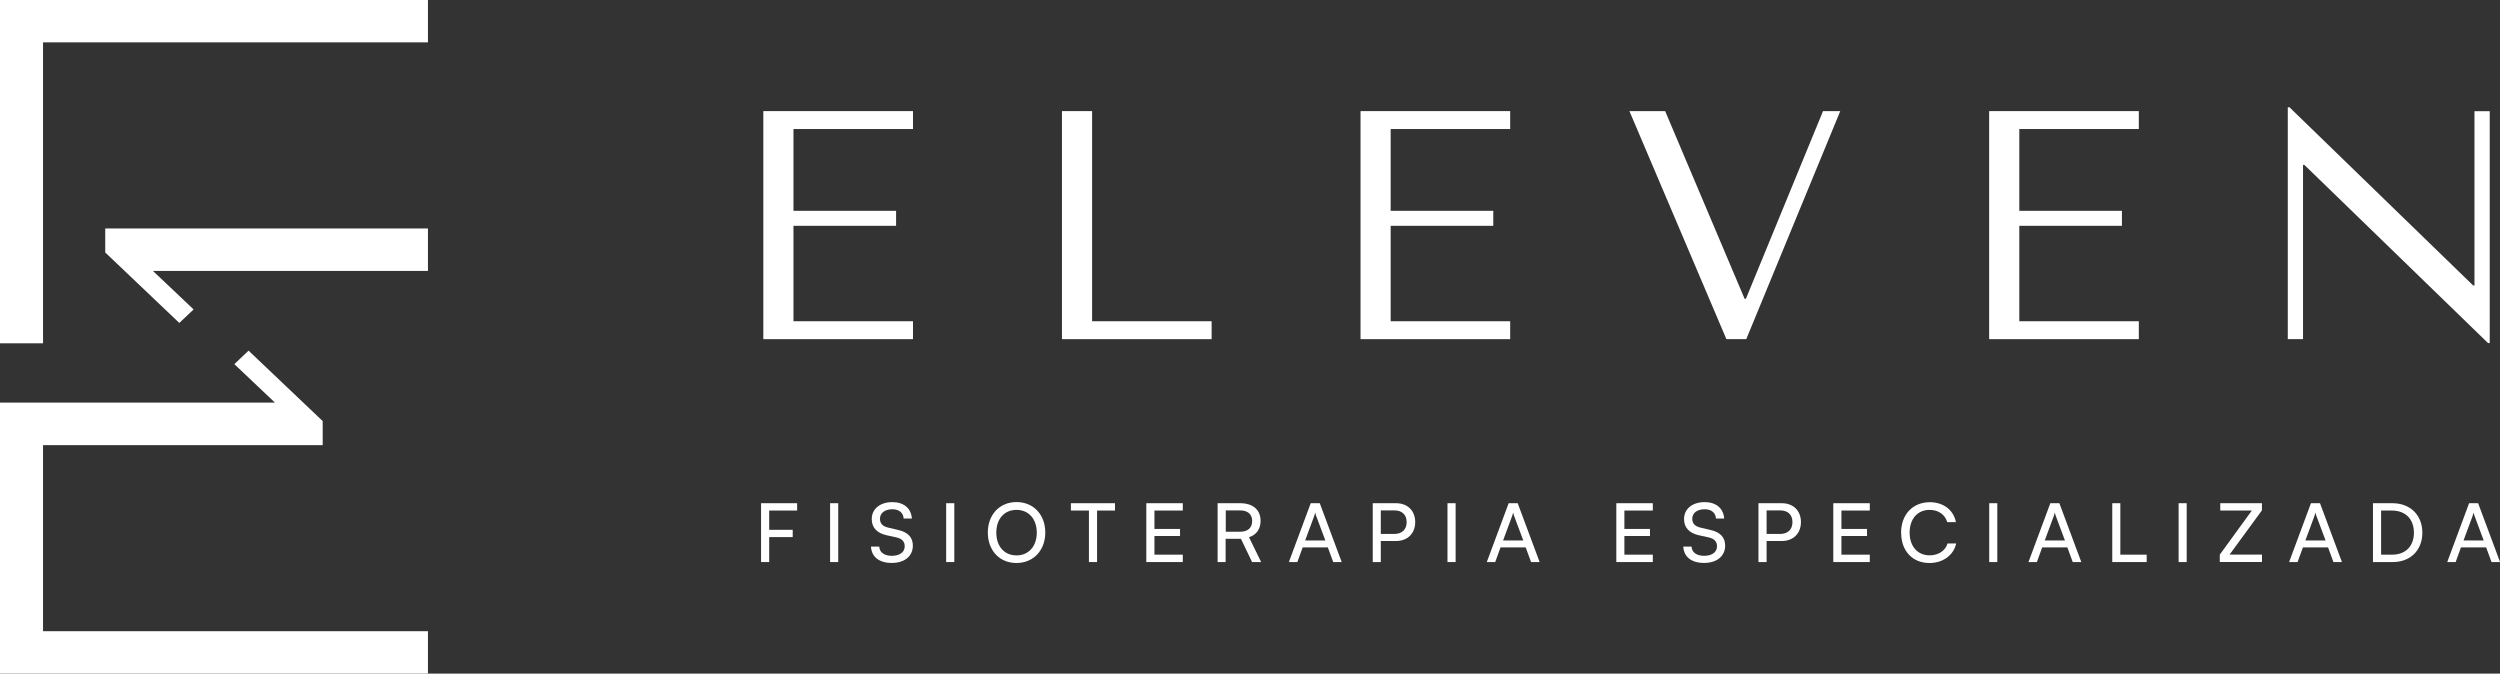 <svg width="193" height="52" viewBox="0 0 193 52" fill="none" xmlns="http://www.w3.org/2000/svg">
<rect x="0" y="0" width="193" height="52" fill="#333333" stroke="none"/>
<g clip-path="url(#clip0_2172_735)">
<path d="M70.483 8.578V9.961H61.256V16.275H69.178V17.433H61.256V24.8H70.483V26.183H58.929V8.578H70.483Z" fill="white"/>
<path d="M81.983 26.183V8.578H84.31V24.8H93.537V26.183H81.983Z" fill="white"/>
<path d="M116.586 8.578V9.961H107.359V16.275H115.281V17.433H107.359V24.8H116.586V26.183H105.032V8.578H116.586Z" fill="white"/>
<path d="M128.55 8.578L134.683 23.066H134.784L140.737 8.578H142.068L134.811 26.183H133.278L125.792 8.578H128.55Z" fill="white"/>
<path d="M165.117 8.578V9.961H155.89V16.275H163.812V17.433H155.89V24.8H165.117V26.183H153.563V8.578H165.117Z" fill="white"/>
<path d="M192.207 8.578V26.487H192.079L177.895 12.727H177.794V26.183H176.617V8.279H176.745L190.929 22.039H191.03V8.583H192.207V8.578Z" fill="white"/>
<path d="M59.382 41.463V43.391H58.754V38.848H61.538V39.414H59.382V40.902H61.197V41.463H59.382Z" fill="white"/>
<path d="M64.711 43.391H64.083V38.848H64.711V43.391Z" fill="white"/>
<path d="M68.896 38.764C69.775 38.764 70.344 39.246 70.398 40.032H69.764C69.732 39.582 69.407 39.314 68.891 39.314C68.311 39.314 67.933 39.603 67.933 40.048C67.933 40.415 68.145 40.635 68.577 40.734L69.338 40.913C70.089 41.08 70.472 41.484 70.472 42.123C70.472 42.94 69.828 43.459 68.843 43.459C67.858 43.459 67.278 42.977 67.24 42.196H67.879C67.89 42.631 68.263 42.909 68.843 42.909C69.455 42.909 69.844 42.626 69.844 42.175C69.844 41.819 69.647 41.589 69.205 41.489L68.444 41.321C67.693 41.154 67.299 40.724 67.299 40.069C67.299 39.288 67.938 38.764 68.891 38.764H68.896Z" fill="white"/>
<path d="M73.672 43.391H73.044V38.848H73.672V43.391Z" fill="white"/>
<path d="M78.469 43.464C77.165 43.464 76.26 42.495 76.26 41.112C76.26 39.728 77.17 38.759 78.475 38.759C79.779 38.759 80.695 39.728 80.695 41.112C80.695 42.495 79.774 43.464 78.464 43.464H78.469ZM78.475 39.362C77.537 39.362 76.915 40.058 76.915 41.117C76.915 42.175 77.532 42.877 78.475 42.877C79.417 42.877 80.04 42.165 80.04 41.117C80.04 40.069 79.412 39.362 78.475 39.362Z" fill="white"/>
<path d="M82.675 38.848H86.078V39.414H84.693V43.391H84.065V39.414H82.675V38.848Z" fill="white"/>
<path d="M88.495 43.391V38.848H91.311V39.414H89.123V40.834H91.099V41.379H89.123V42.82H91.311V43.391H88.495Z" fill="white"/>
<path d="M94 43.391V38.848H95.741C96.732 38.848 97.317 39.362 97.317 40.21C97.317 40.839 96.998 41.29 96.423 41.473L97.36 43.391H96.662L95.8 41.594H94.618V43.391H93.99H94ZM94.629 41.049H95.752C96.332 41.049 96.668 40.74 96.668 40.221C96.668 39.702 96.322 39.404 95.747 39.404H94.629V41.049Z" fill="white"/>
<path d="M99.5 43.391L101.188 38.848H101.886L103.579 43.391H102.924L102.508 42.259H100.565L100.155 43.391H99.506H99.5ZM100.751 41.725H102.317L101.609 39.828C101.577 39.739 101.545 39.634 101.534 39.566C101.523 39.629 101.492 39.734 101.46 39.828L100.757 41.725H100.751Z" fill="white"/>
<path d="M106.597 41.772V43.391H105.975V38.848H107.769C108.674 38.848 109.254 39.435 109.254 40.305C109.254 41.175 108.669 41.767 107.769 41.767H106.603L106.597 41.772ZM106.597 39.404V41.222H107.63C108.248 41.222 108.594 40.865 108.594 40.305C108.594 39.744 108.243 39.404 107.657 39.404H106.597Z" fill="white"/>
<path d="M112.374 43.391H111.746V38.848H112.374V43.391Z" fill="white"/>
<path d="M114.781 43.391L116.469 38.848H117.166L118.859 43.391H118.199L117.784 42.259H115.84L115.431 43.391H114.781ZM116.032 41.725H117.597L116.889 39.828C116.857 39.739 116.825 39.634 116.815 39.566C116.804 39.629 116.772 39.734 116.74 39.828L116.037 41.725H116.032Z" fill="white"/>
<path d="M124.78 43.391V38.848H127.597V39.414H125.403V40.834H127.378V41.379H125.403V42.82H127.597V43.391H124.78Z" fill="white"/>
<path d="M131.606 38.764C132.484 38.764 133.054 39.246 133.107 40.032H132.474C132.442 39.582 132.117 39.314 131.6 39.314C131.02 39.314 130.642 39.603 130.642 40.048C130.642 40.415 130.855 40.635 131.286 40.734L132.048 40.913C132.804 41.08 133.182 41.484 133.182 42.123C133.182 42.94 132.537 43.459 131.552 43.459C130.567 43.459 129.987 42.977 129.95 42.196H130.589C130.605 42.631 130.972 42.909 131.552 42.909C132.165 42.909 132.553 42.626 132.553 42.175C132.553 41.819 132.356 41.589 131.914 41.489L131.153 41.321C130.397 41.154 130.008 40.724 130.008 40.069C130.008 39.288 130.647 38.764 131.6 38.764H131.606Z" fill="white"/>
<path d="M136.382 41.772V43.391H135.753V38.848H137.548C138.453 38.848 139.033 39.435 139.033 40.305C139.033 41.175 138.447 41.767 137.548 41.767H136.376L136.382 41.772ZM136.382 39.404V41.222H137.414C138.032 41.222 138.378 40.865 138.378 40.305C138.378 39.744 138.027 39.404 137.441 39.404H136.382Z" fill="white"/>
<path d="M141.53 43.391V38.848H144.347V39.414H142.158V40.834H144.134V41.379H142.158V42.82H144.347V43.391H141.53Z" fill="white"/>
<path d="M146.764 41.122C146.764 39.723 147.664 38.77 148.984 38.77C150.028 38.77 150.821 39.377 150.997 40.31H150.326C150.155 39.718 149.639 39.362 148.968 39.362C148.036 39.362 147.424 40.053 147.424 41.117C147.424 42.181 148.036 42.872 148.968 42.872C149.644 42.872 150.182 42.516 150.352 41.955H151.018C150.821 42.862 149.996 43.464 148.958 43.464C147.642 43.464 146.769 42.532 146.769 41.127L146.764 41.122Z" fill="white"/>
<path d="M154.191 43.391H153.568V38.848H154.191V43.391Z" fill="white"/>
<path d="M156.598 43.391L158.286 38.848H158.983L160.676 43.391H160.016L159.601 42.259H157.657L157.247 43.391H156.598ZM157.849 41.725H159.414L158.706 39.828C158.674 39.739 158.642 39.634 158.632 39.566C158.616 39.629 158.589 39.734 158.557 39.828L157.854 41.725H157.849Z" fill="white"/>
<path d="M163.695 42.82H165.724V43.391H163.067V38.848H163.69V42.82H163.695Z" fill="white"/>
<path d="M168.812 43.391H168.189V38.848H168.812V43.391Z" fill="white"/>
<path d="M171.367 43.391V42.82L173.843 39.414H171.405V38.848H174.621V39.398L172.123 42.815H174.626V43.386H171.362L171.367 43.391Z" fill="white"/>
<path d="M176.718 43.391L178.406 38.848H179.104L180.797 43.391H180.142L179.727 42.259H177.783L177.373 43.391H176.724H176.718ZM177.97 41.725H179.535L178.827 39.828C178.795 39.739 178.763 39.634 178.752 39.566C178.742 39.629 178.71 39.734 178.678 39.828L177.975 41.725H177.97Z" fill="white"/>
<path d="M183.193 43.391V38.848H184.694C186.073 38.848 187.005 39.765 187.005 41.122C187.005 42.479 186.084 43.391 184.721 43.391H183.193ZM183.821 39.414V42.82H184.678C185.706 42.82 186.355 42.165 186.355 41.122C186.355 40.079 185.706 39.414 184.652 39.414H183.821Z" fill="white"/>
<path d="M188.927 43.391L190.615 38.848H191.312L193.005 43.391H192.345L191.93 42.259H189.986L189.576 43.391H188.927ZM190.178 41.725H191.743L191.035 39.828C191.003 39.739 190.971 39.634 190.961 39.566C190.945 39.629 190.918 39.734 190.886 39.828L190.183 41.725H190.178Z" fill="white"/>
<path d="M0 0V3.27V26.503H3.322V3.27H33.037V0H0Z" fill="white"/>
<path d="M8.125 19.492L13.843 24.931L14.945 23.888L11.809 20.917H33.037V17.637H8.125V19.492Z" fill="white"/>
<path d="M3.322 34.363H24.912V32.508L19.189 27.069L18.092 28.112L21.228 31.083H0V34.363V48.73V52H33.037V48.73H3.322V34.363Z" fill="white"/>
</g>
<defs>
<clipPath id="clip0_2172_735">
<rect width="193" height="52" fill="white"/>
</clipPath>
</defs>
</svg>
